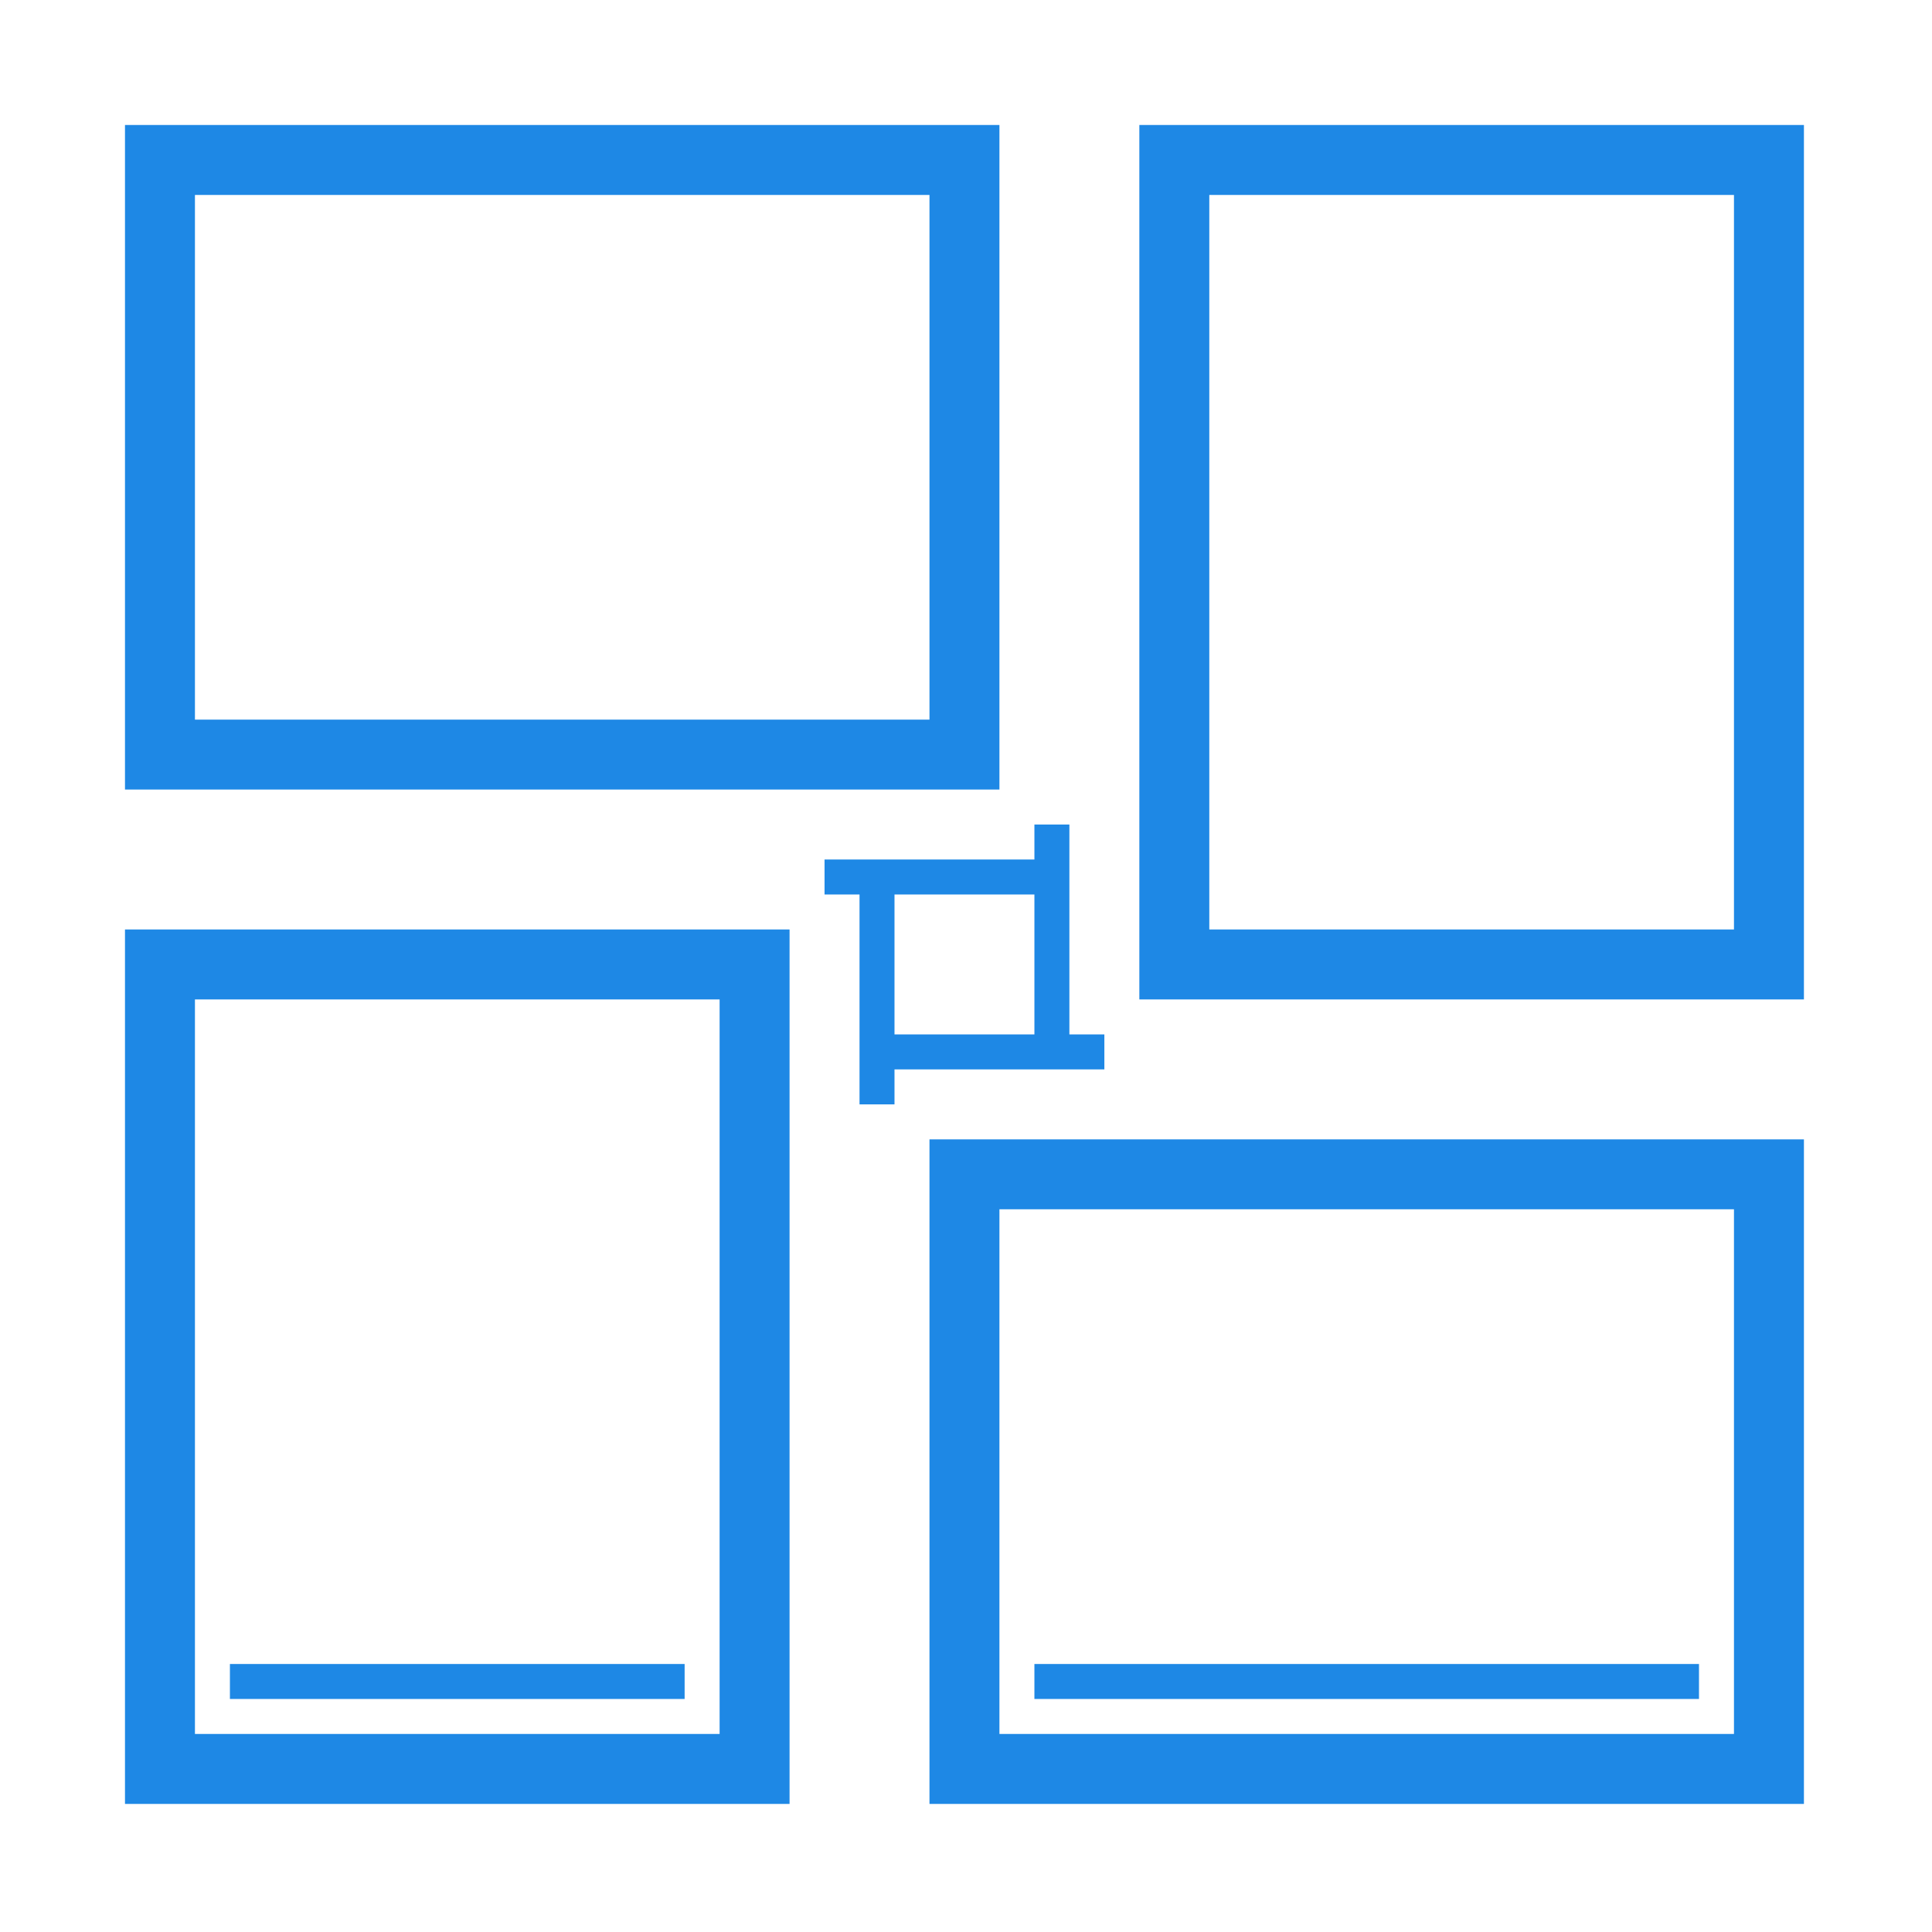 <?xml version="1.0" standalone="no"?><!DOCTYPE svg PUBLIC "-//W3C//DTD SVG 1.1//EN" "http://www.w3.org/Graphics/SVG/1.1/DTD/svg11.dtd"><svg width="200" height="200" viewBox="0 0 200 200" version="1.1" xmlns="http://www.w3.org/2000/svg" xmlns:xlink="http://www.w3.org/1999/xlink"><defs><style type="text/css"><![CDATA[
@font-face { font-family: ifont; src: url("http://at.alicdn.com/t/font_1442373896_4754455.eot?#iefix") format("embedded-opentype"), url("http://at.alicdn.com/t/font_1442373896_4754455.woff") format("woff"), url("http://at.alicdn.com/t/font_1442373896_4754455.ttf") format("truetype"), url("http://at.alicdn.com/t/font_1442373896_4754455.svg#ifont") format("svg"); }

]]></style></defs><g class="transform-group"><g transform="scale(0.195, 0.195)"><path d="M530.569 66.35 66.35 66.35l0 352.806 464.219 0L530.569 66.35zM493.431 382.019 103.487 382.019 103.487 103.487l389.944 0L493.431 382.019zM604.844 66.35l0 464.219 352.806 0L957.65 66.35 604.844 66.35zM920.512 493.431 641.981 493.431 641.981 103.487l278.532 0L920.513 493.431zM493.431 957.65l464.219 0L957.65 604.844 493.431 604.844 493.431 957.65zM530.569 641.981l389.944 0 0 278.532L530.569 920.513 530.569 641.981zM66.35 957.65l352.806 0L419.156 493.431 66.35 493.431 66.35 957.65zM103.487 530.569l278.532 0 0 389.944L103.487 920.513 103.487 530.569zM586.275 549.137l-18.569 0L567.706 437.724l-18.569 0 0 18.569L437.724 456.293l0 18.569 18.569 0 0 111.412 18.569 0 0-18.569 111.412 0L586.275 549.137zM474.862 549.137l0-74.275 74.275 0 0 74.275L474.862 549.137zM122.056 883.374l241.394 0 0 18.569-241.394 0 0-18.569ZM549.137 883.374l352.806 0 0 18.569-352.806 0 0-18.569Z" fill="#1e88e5"></path></g></g></svg>